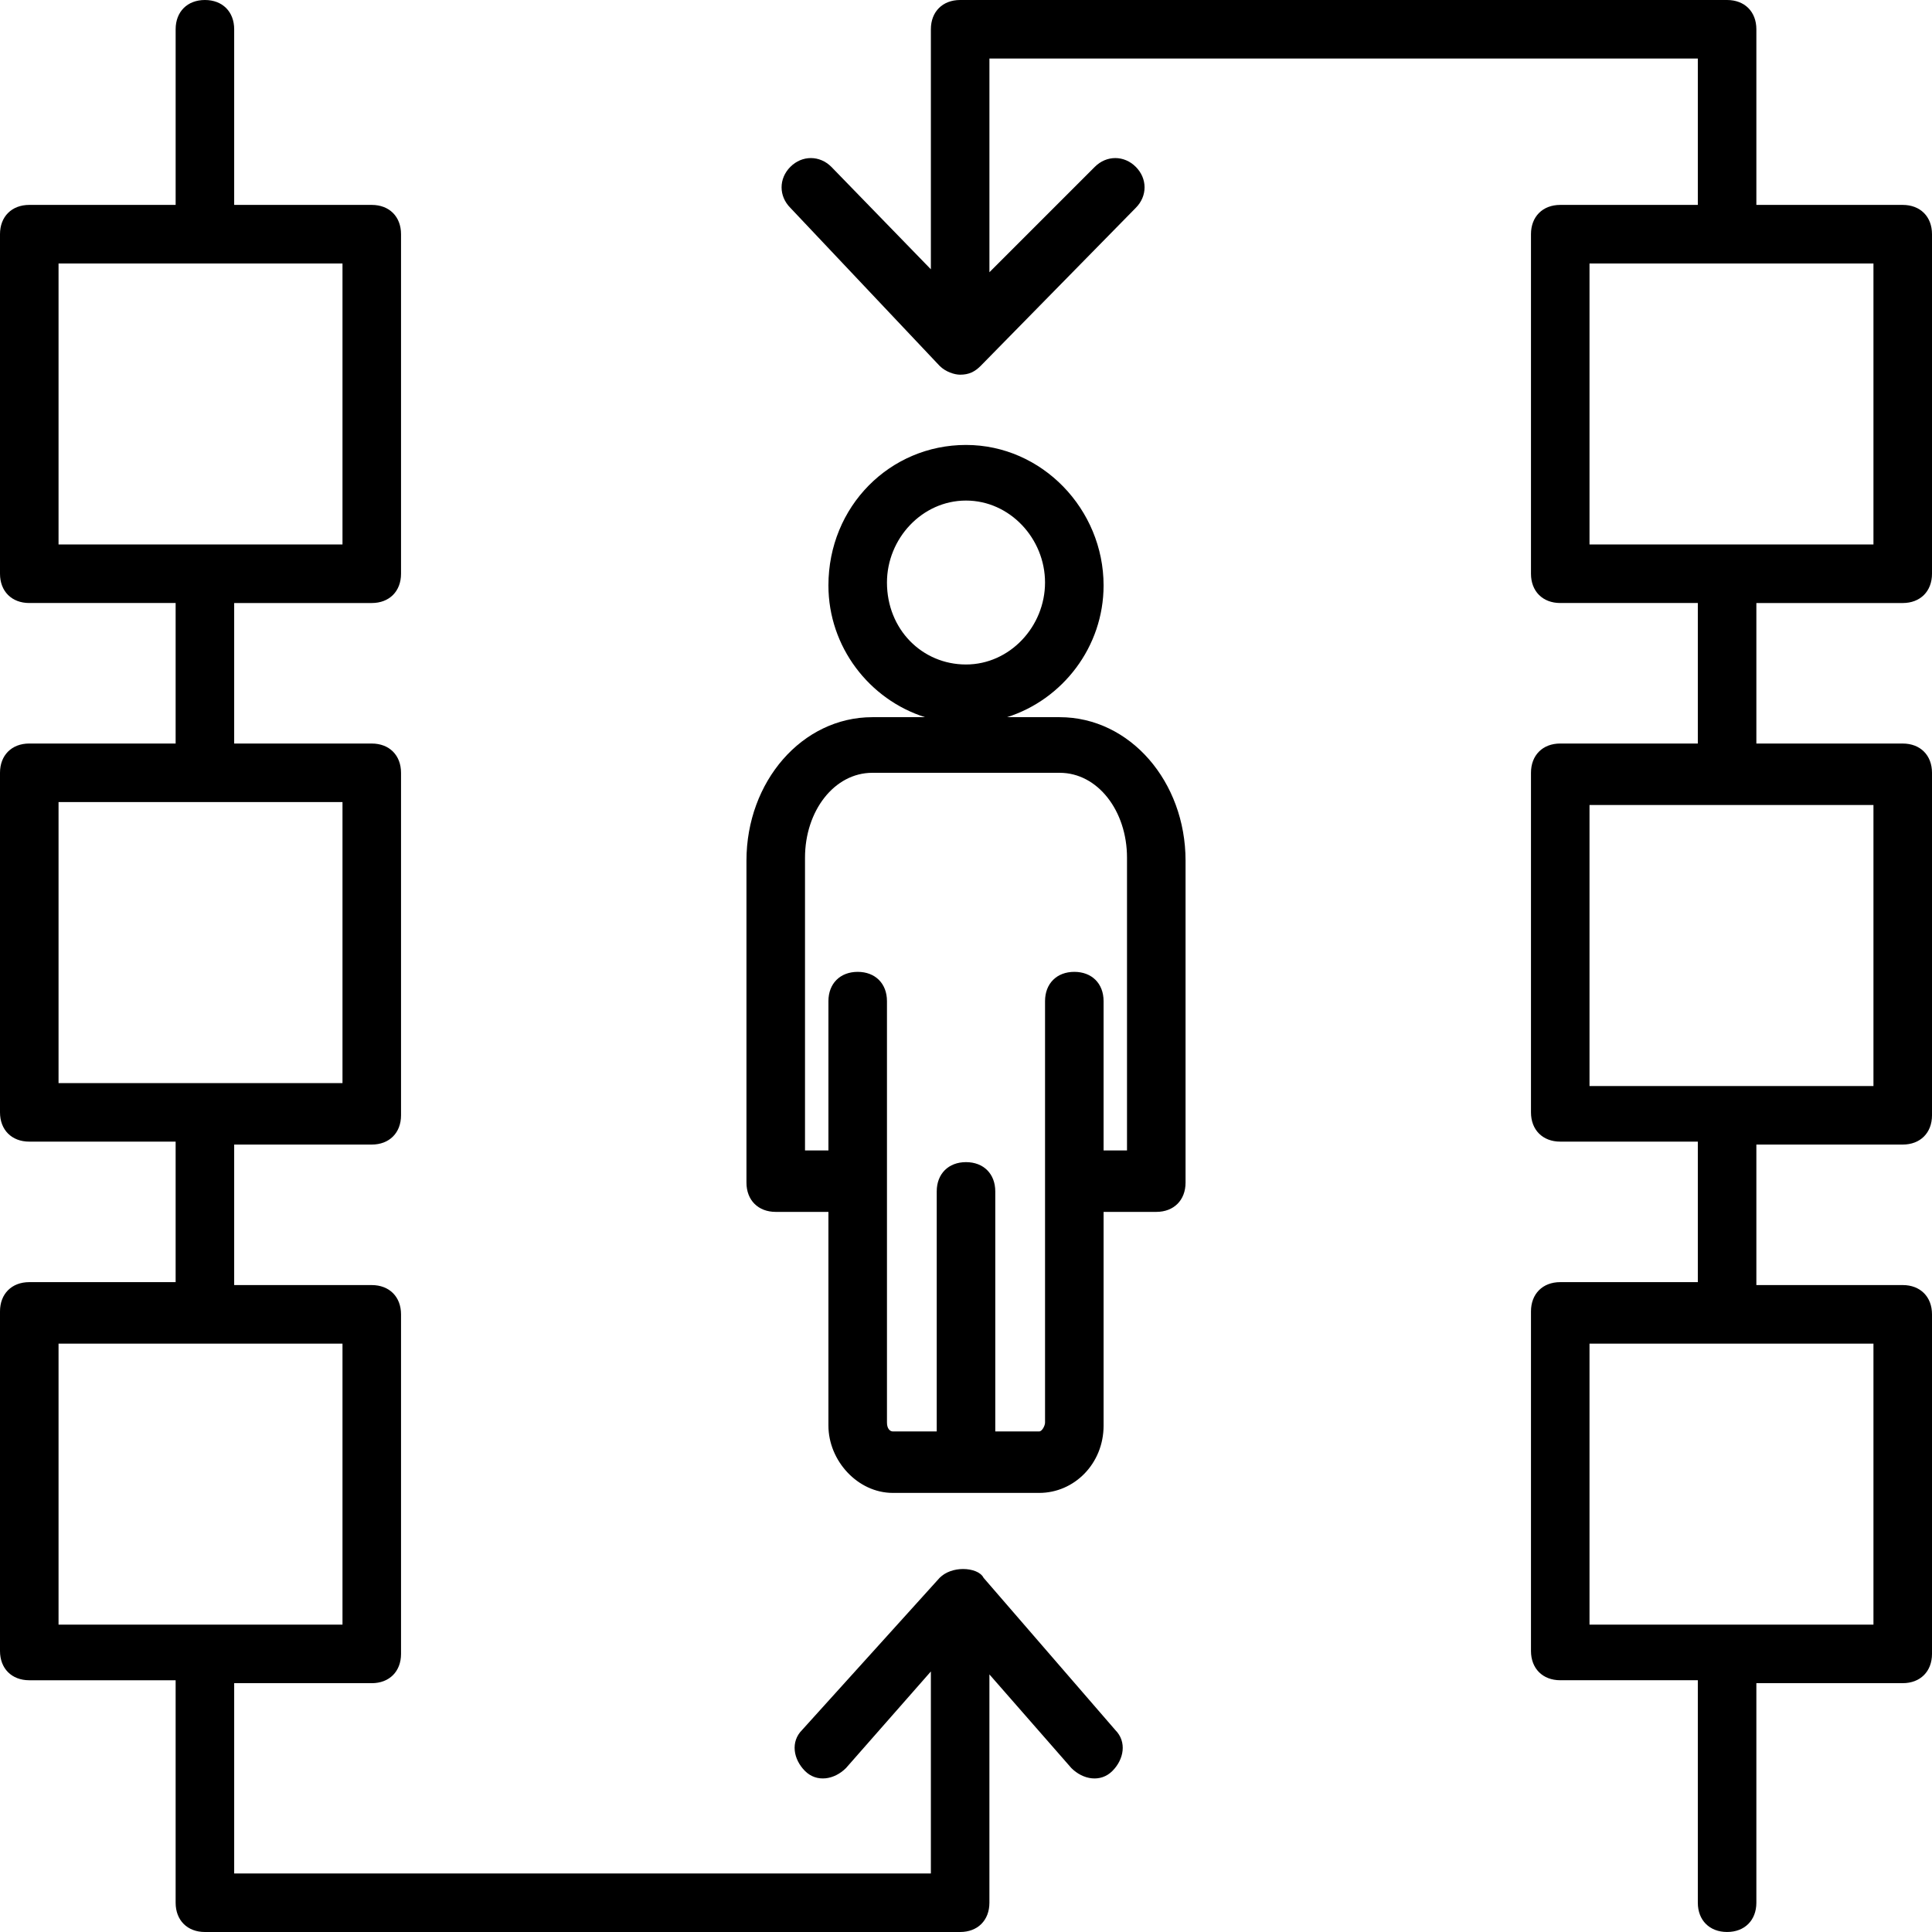 <?xml version="1.0" encoding="iso-8859-1"?>
<!-- Generator: Adobe Illustrator 19.0.0, SVG Export Plug-In . SVG Version: 6.00 Build 0)  -->
<svg version="1.1" id="Capa_1" xmlns="http://www.w3.org/2000/svg" xmlns:xlink="http://www.w3.org/1999/xlink" x="0px" y="0px"
	 viewBox="0 0 496.941 496.941" style="enable-background:new 0 0 496.941 496.941;" xml:space="preserve">
<g>
	<g>
		<g>
			<path d="M496.941,147.576V60.235c0-4.518-3.012-7.529-7.529-7.529h-37.647V7.529c0-4.518-3.012-7.529-7.529-7.529H246.965
				c-4.518,0-7.529,3.012-7.529,7.529v61.741l-25.6-26.353c-3.012-3.012-7.529-3.012-10.541,0c-3.012,3.012-3.012,7.529,0,10.541
				l38.4,40.659c1.506,1.506,3.765,2.259,5.271,2.259c2.259,0,3.765-0.753,5.271-2.259l39.906-40.659
				c3.012-3.012,3.012-7.529,0-10.541c-3.012-3.012-7.529-3.012-10.541,0l-27.106,27.106V15.059h182.212v37.647h-35.388
				c-4.518,0-7.529,3.012-7.529,7.529v87.341c0,4.518,3.012,7.529,7.529,7.529h35.388v36.141h-35.388
				c-4.518,0-7.529,3.012-7.529,7.529v87.341c0,4.518,3.012,7.529,7.529,7.529h35.388v36.141h-35.388
				c-4.518,0-7.529,3.012-7.529,7.529v87.341c0,4.518,3.012,7.529,7.529,7.529h35.388v57.224c0,4.518,3.012,7.529,7.529,7.529
				s7.529-3.012,7.529-7.529v-56.471h37.647c4.518,0,7.529-3.012,7.529-7.529v-87.341c0-4.518-3.012-7.529-7.529-7.529h-37.647
				V294.4h37.647c4.518,0,7.529-3.012,7.529-7.529v-88.094c0-4.518-3.012-7.529-7.529-7.529h-37.647v-36.141h37.647v0
				C493.929,155.106,496.941,152.094,496.941,147.576z M481.882,345.6v72.282h-73.035V345.6
				C435.953,345.6,455.529,345.6,481.882,345.6z M481.882,207.059v72.282h-73.035v-72.282
				C435.953,207.059,455.529,207.059,481.882,207.059z M481.882,140.047h-73.035V67.765h35.388h37.647V140.047z"/>
			<path d="M272.565,184.471h-13.553c14.306-4.518,24.847-18.071,24.847-33.882c0-19.576-15.812-36.141-35.388-36.141
				s-35.388,15.812-35.388,36.141c0,15.812,10.541,29.365,24.847,33.882h-13.553c-18.071,0-32.376,16.565-32.376,36.894v82.824
				c0,4.518,3.012,7.529,7.529,7.529h13.553v54.965c0,9.035,7.529,17.318,16.565,17.318h37.647c9.035,0,16.565-7.529,16.565-17.318
				v-54.965h13.553c4.518,0,7.529-3.012,7.529-7.529v-82.824C304.941,201.035,290.635,184.471,272.565,184.471z M228.141,149.835
				c0-11.294,9.035-21.082,20.329-21.082s20.329,9.788,20.329,21.082s-9.035,21.082-20.329,21.082S228.141,161.882,228.141,149.835z
				 M289.882,295.906h-6.023v-38.4c0-4.518-3.012-7.529-7.529-7.529s-7.529,3.012-7.529,7.529v108.424
				c0,0.753-0.753,2.259-1.506,2.259H256v-61.741c0-4.518-3.012-7.529-7.529-7.529s-7.529,3.012-7.529,7.529v61.741h-11.294
				c-0.753,0-1.506-0.753-1.506-2.259V257.506c0-4.518-3.012-7.529-7.529-7.529s-7.529,3.012-7.529,7.529v38.4h-6.023v-75.294
				c0-12.047,7.529-21.835,17.318-21.835h48.188c9.788,0,17.318,9.788,17.318,21.835V295.906z"/>
			<path d="M252.988,405.835c-0.753-1.506-3.012-2.259-5.271-2.259c-2.259,0-4.518,0.753-6.024,2.259l-35.388,39.153
				c-3.012,3.012-2.259,7.529,0.753,10.541c3.012,3.012,7.529,2.259,10.541-0.753l21.835-24.847v51.953h-179.2v-48.941h35.388
				c4.518,0,7.529-3.012,7.529-7.529v-87.341c0-4.518-3.012-7.529-7.529-7.529H60.235V294.4h35.388c4.518,0,7.529-3.012,7.529-7.529
				v-88.094c0-4.518-3.012-7.529-7.529-7.529H60.235v-36.141h35.388c4.518,0,7.529-3.012,7.529-7.529V60.235
				c0-4.518-3.012-7.529-7.529-7.529H60.235V7.529C60.235,3.012,57.224,0,52.706,0s-7.529,3.012-7.529,7.529v45.176H7.529
				C3.012,52.706,0,55.718,0,60.235v87.341c0,4.518,3.012,7.529,7.529,7.529h37.647v36.141H7.529c-4.518,0-7.529,3.012-7.529,7.529
				v87.341c0,4.518,3.012,7.529,7.529,7.529h37.647v36.141H7.529C3.012,329.788,0,332.8,0,337.318v87.341
				c0,4.518,3.012,7.529,7.529,7.529h37.647v57.224c0,4.518,3.012,7.529,7.529,7.529h194.259c4.518,0,7.529-3.012,7.529-7.529
				v-58.729l21.082,24.094c3.012,3.012,7.529,3.765,10.541,0.753s3.765-7.529,0.753-10.541L252.988,405.835z M15.059,140.047V67.765
				h37.647h35.388v72.282H15.059z M15.059,278.588v-72.282c26.353,0,45.929,0,73.035,0v72.282H15.059z M15.059,417.882V345.6
				c26.353,0,45.929,0,73.035,0v72.282H15.059z"/>
		</g>
	</g>
</g>
<g>
</g>
<g>
</g>
<g>
</g>
<g>
</g>
<g>
</g>
<g>
</g>
<g>
</g>
<g>
</g>
<g>
</g>
<g>
</g>
<g>
</g>
<g>
</g>
<g>
</g>
<g>
</g>
<g>
</g>
</svg>
